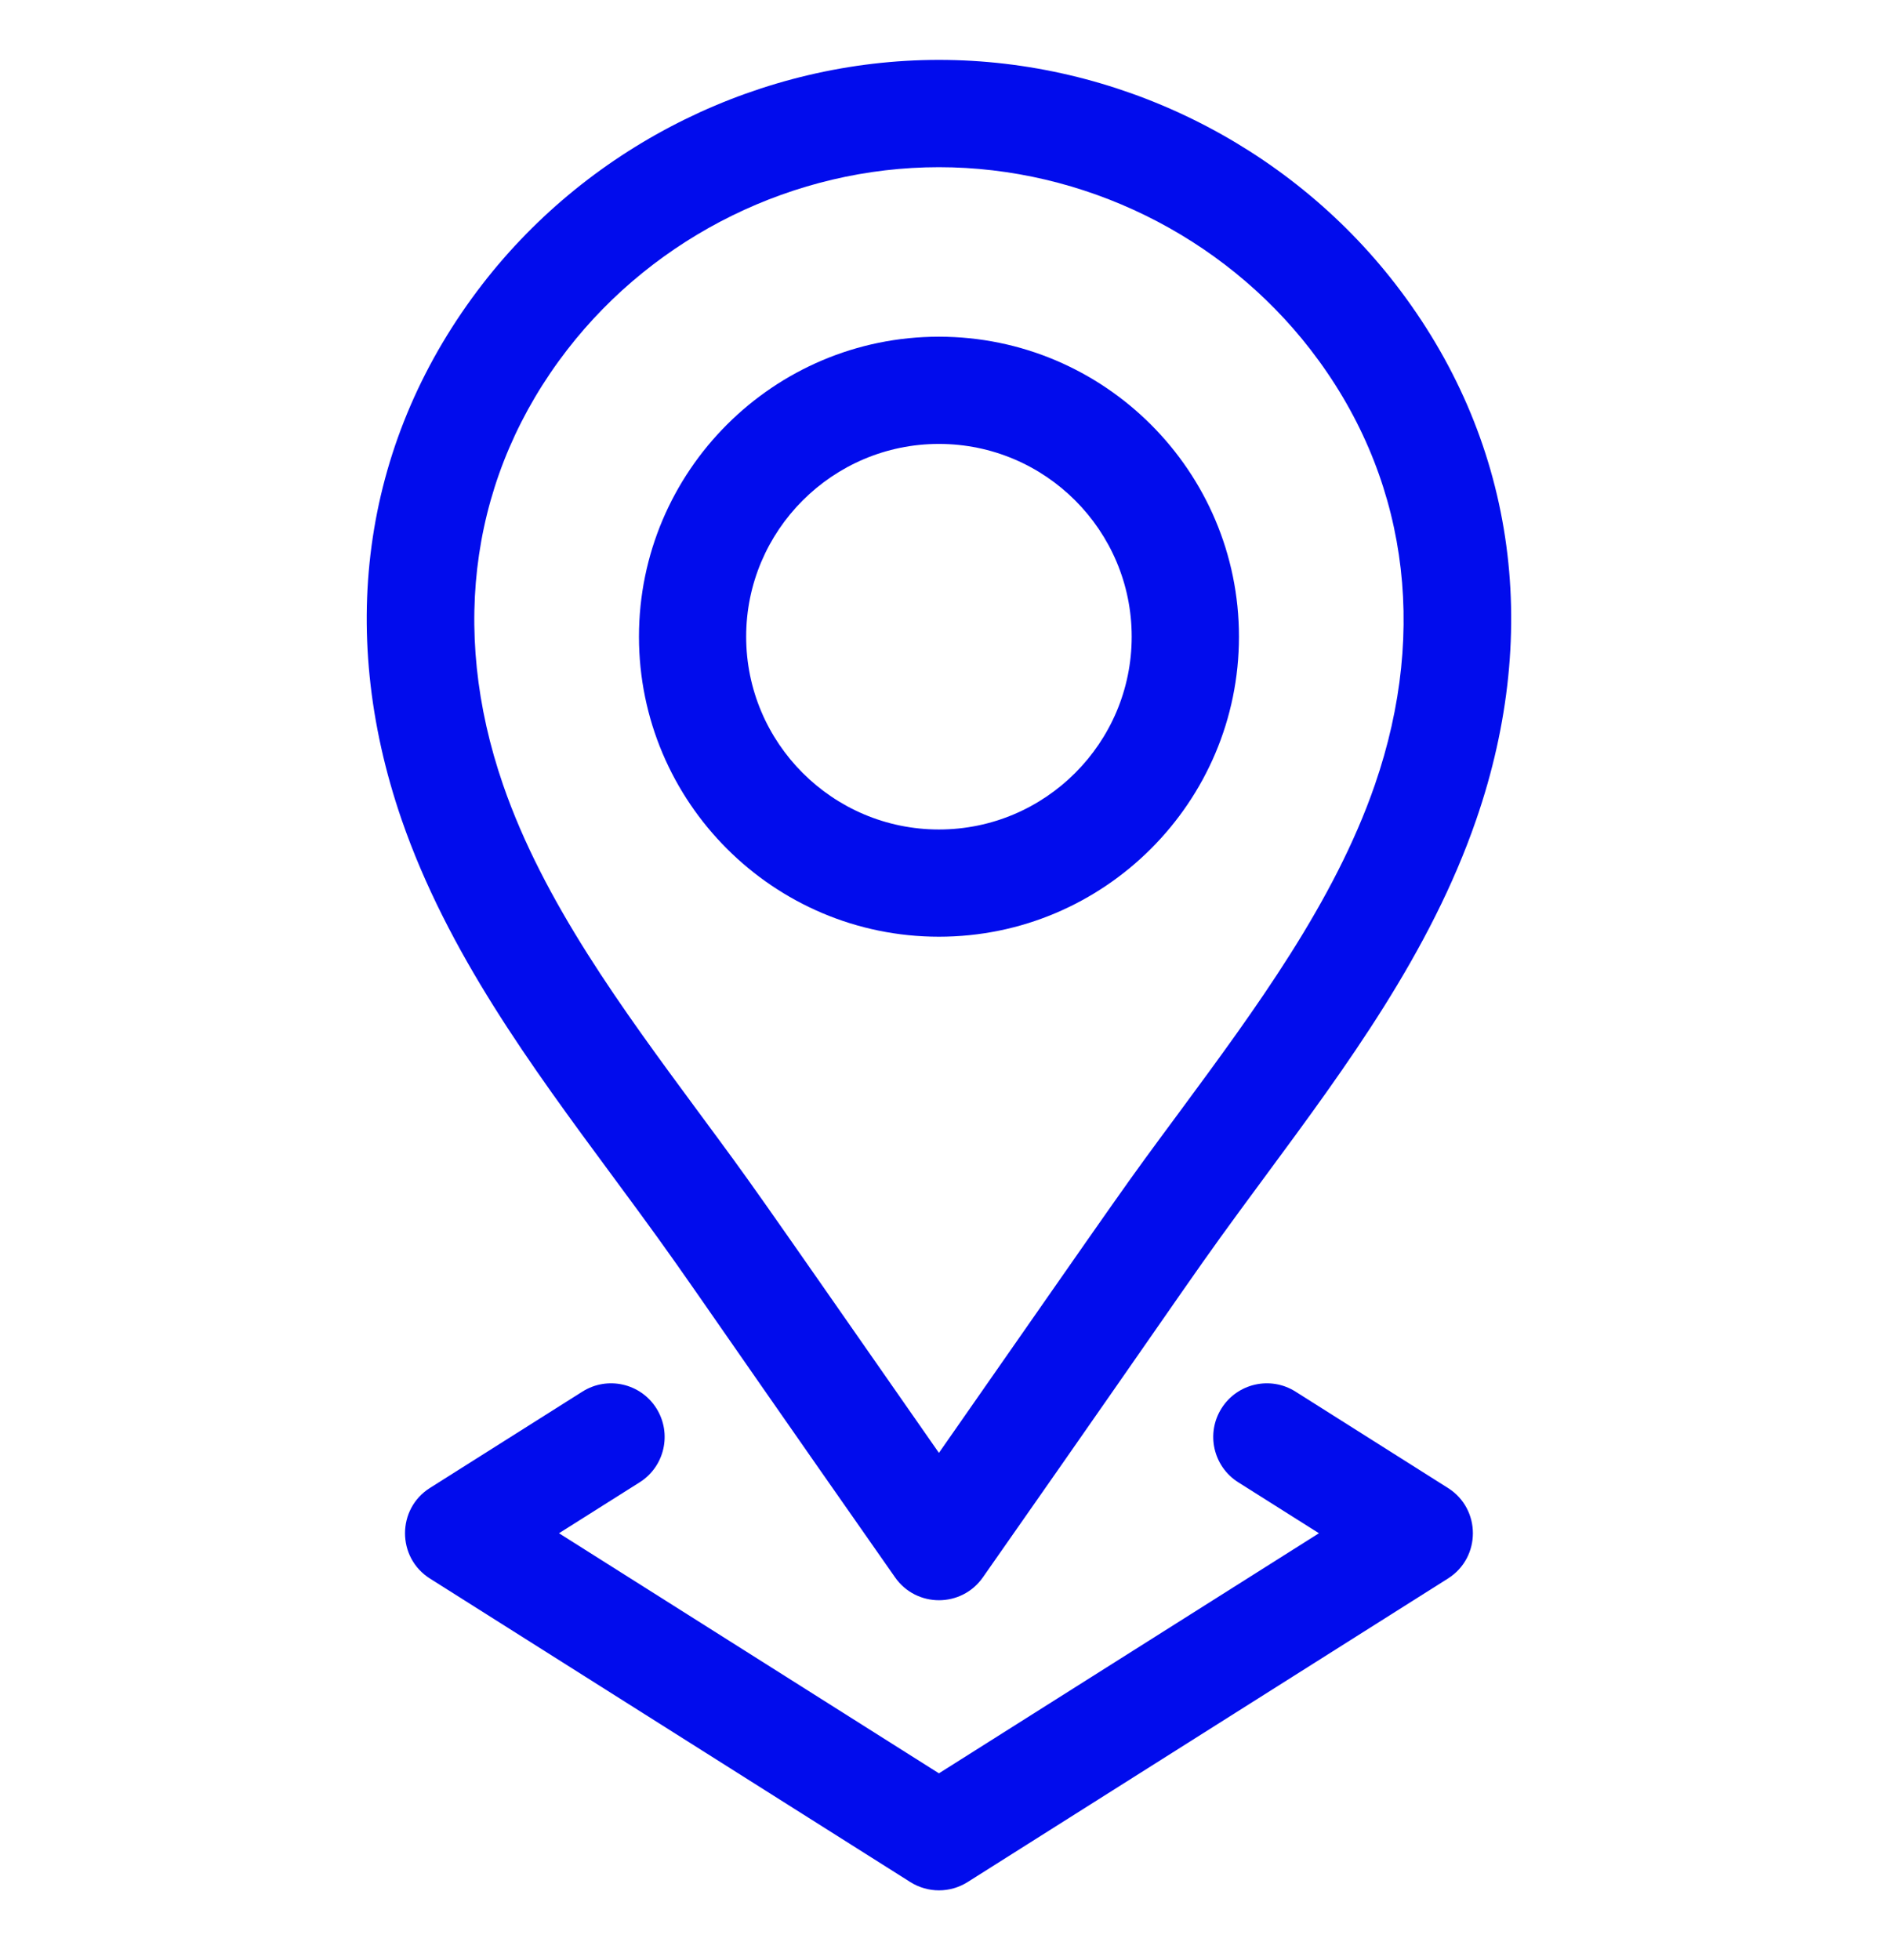 <svg width="26" height="27" viewBox="0 0 26 27" fill="none" xmlns="http://www.w3.org/2000/svg">
<g clip-path="url(#clip0_421_129)">
<path d="M12.937 12.903C15.216 12.903 17.071 11.049 17.071 8.77C17.071 6.491 15.216 4.638 12.937 4.638C10.658 4.638 8.804 6.491 8.804 8.77C8.804 11.049 10.658 12.903 12.937 12.903ZM12.937 6.115C14.402 6.115 15.593 7.306 15.593 8.77C15.593 10.235 14.402 11.426 12.937 11.426C11.473 11.426 10.281 10.235 10.281 8.77C10.281 7.306 11.473 6.115 12.937 6.115Z" fill="#010CED"/>
<path d="M8.437 16.196C9.557 17.712 9.107 17.122 12.332 21.727C12.625 22.147 13.248 22.149 13.543 21.727C16.782 17.101 16.337 17.687 17.438 16.196C18.553 14.686 19.707 13.124 20.339 11.294C21.255 8.644 20.859 6.023 19.226 3.912C19.226 3.912 19.226 3.912 19.226 3.912C17.73 1.979 15.379 0.825 12.937 0.825C10.496 0.825 8.145 1.979 6.649 3.912C5.016 6.023 4.62 8.644 5.535 11.294C6.168 13.124 7.321 14.686 8.437 16.196ZM7.817 4.816C9.036 3.242 10.95 2.303 12.937 2.303C14.925 2.303 16.839 3.242 18.057 4.816L18.057 4.816C19.375 6.52 19.69 8.649 18.943 10.812C18.384 12.428 17.299 13.898 16.25 15.319C15.432 16.425 15.677 16.087 12.937 20.013C10.201 16.091 10.442 16.425 9.625 15.319C8.576 13.898 7.49 12.428 6.932 10.812C6.185 8.649 6.499 6.52 7.817 4.816Z" fill="#010CED"/>
<path d="M9.044 19.399C8.826 19.054 8.37 18.951 8.025 19.169L5.924 20.496C5.466 20.785 5.466 21.455 5.924 21.744L12.543 25.925C12.784 26.077 13.091 26.077 13.332 25.925L19.95 21.744C20.409 21.455 20.409 20.785 19.95 20.496L17.85 19.169C17.505 18.951 17.049 19.054 16.831 19.399C16.613 19.744 16.716 20.2 17.061 20.418L18.173 21.12L12.937 24.427L7.702 21.12L8.814 20.418C9.159 20.2 9.261 19.744 9.044 19.399Z" fill="#010CED"/>
</g>
<defs>
<clipPath id="clip0_421_129">
<rect width="25.214" height="25.214" fill="white" transform="translate(0.331 0.825)"/>
</clipPath>
</defs>
</svg>
